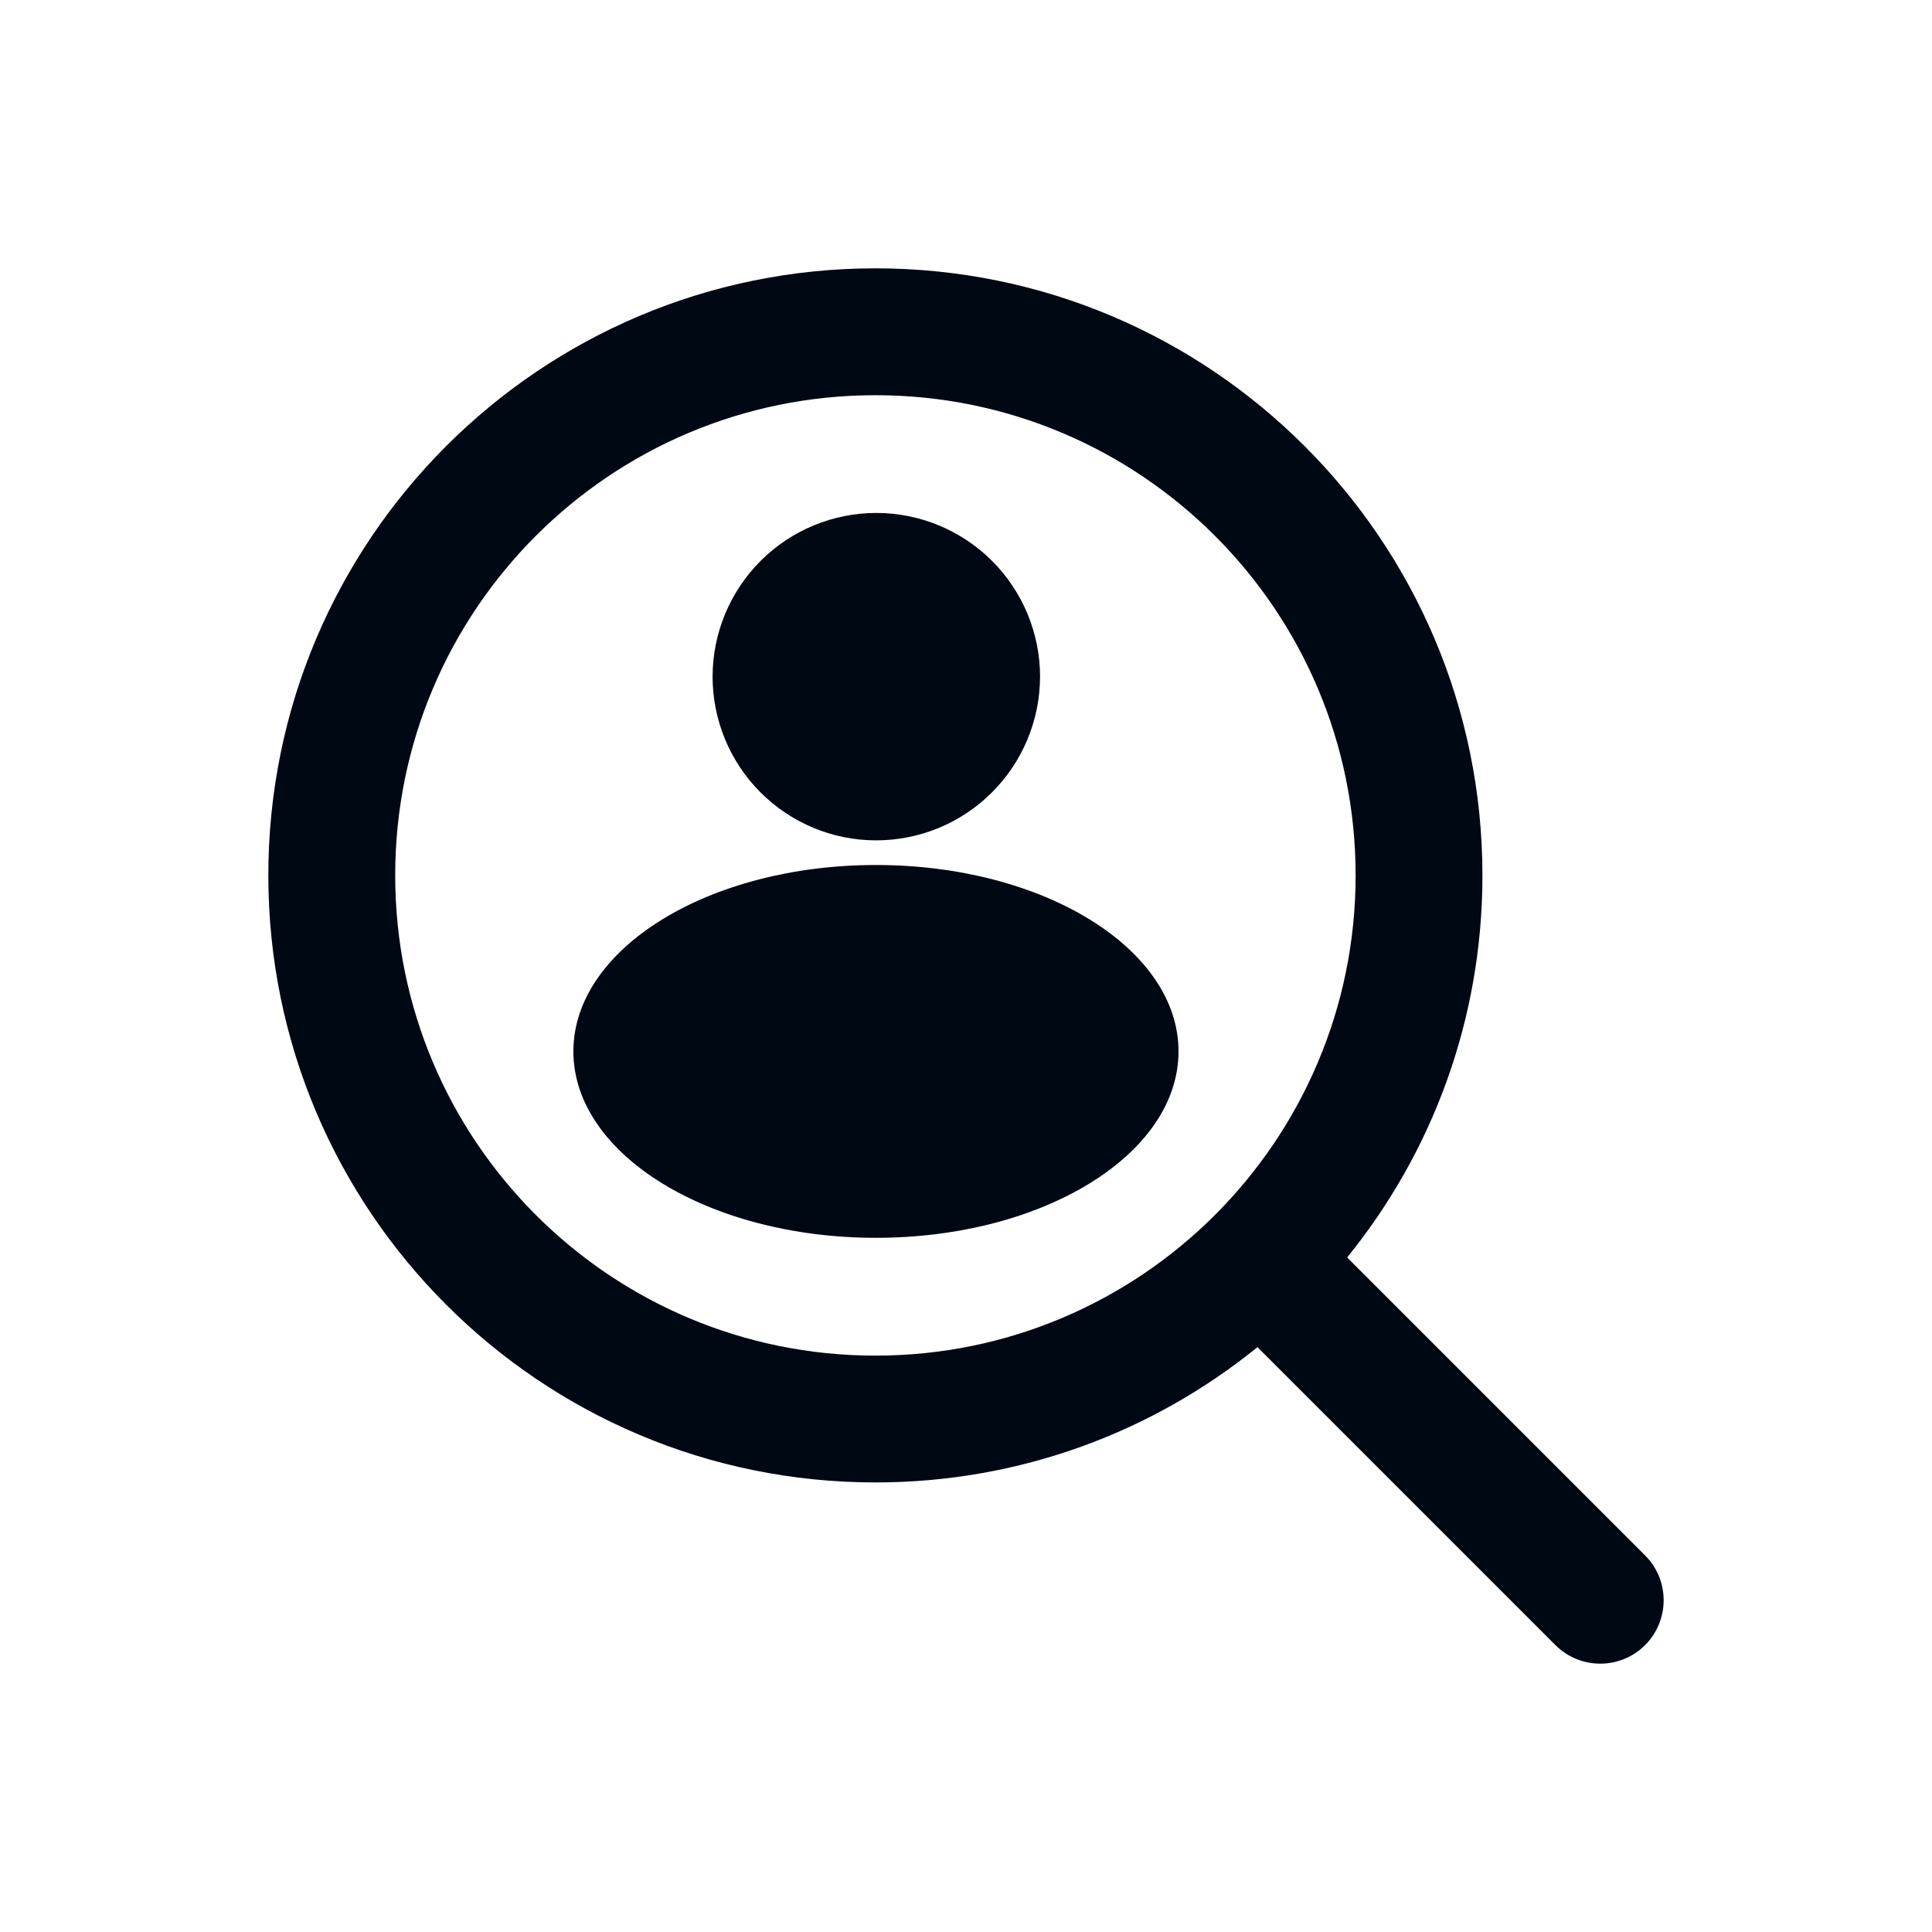 <svg xmlns="http://www.w3.org/2000/svg" width="36" height="36" viewBox="0 0 36 36" fill="none"><path d="M16.322 23.065C13.208 23.065 10.684 21.51 10.684 19.591C10.684 17.673 13.208 16.118 16.322 16.118C19.436 16.118 21.96 17.673 21.96 19.591C21.96 21.51 19.436 23.065 16.322 23.065Z" fill="#000814"></path><path d="M16.322 15.659C15.513 15.658 14.738 15.335 14.168 14.762C13.597 14.189 13.277 13.413 13.278 12.604C13.28 11.796 13.602 11.021 14.175 10.449C14.747 9.878 15.523 9.558 16.331 9.558C17.14 9.559 17.915 9.881 18.487 10.453C19.058 11.025 19.38 11.8 19.38 12.609C19.378 13.419 19.056 14.195 18.482 14.767C17.909 15.339 17.132 15.66 16.322 15.659Z" fill="#000814"></path><path fill-rule="evenodd" clip-rule="evenodd" d="M16.312 5C10.064 5 5 10.064 5 16.312C5 22.559 10.064 27.623 16.312 27.623C19.01 27.623 21.487 26.679 23.431 25.102L28.983 30.654C29.444 31.115 30.192 31.115 30.654 30.654C31.115 30.192 31.115 29.444 30.654 28.983L25.102 23.431C26.679 21.487 27.623 19.01 27.623 16.312C27.623 10.064 22.559 5 16.312 5ZM7.364 16.312C7.364 11.37 11.37 7.364 16.312 7.364C21.254 7.364 25.26 11.37 25.26 16.312C25.26 21.254 21.254 25.26 16.312 25.26C11.37 25.26 7.364 21.254 7.364 16.312Z" fill="#000814"></path></svg>